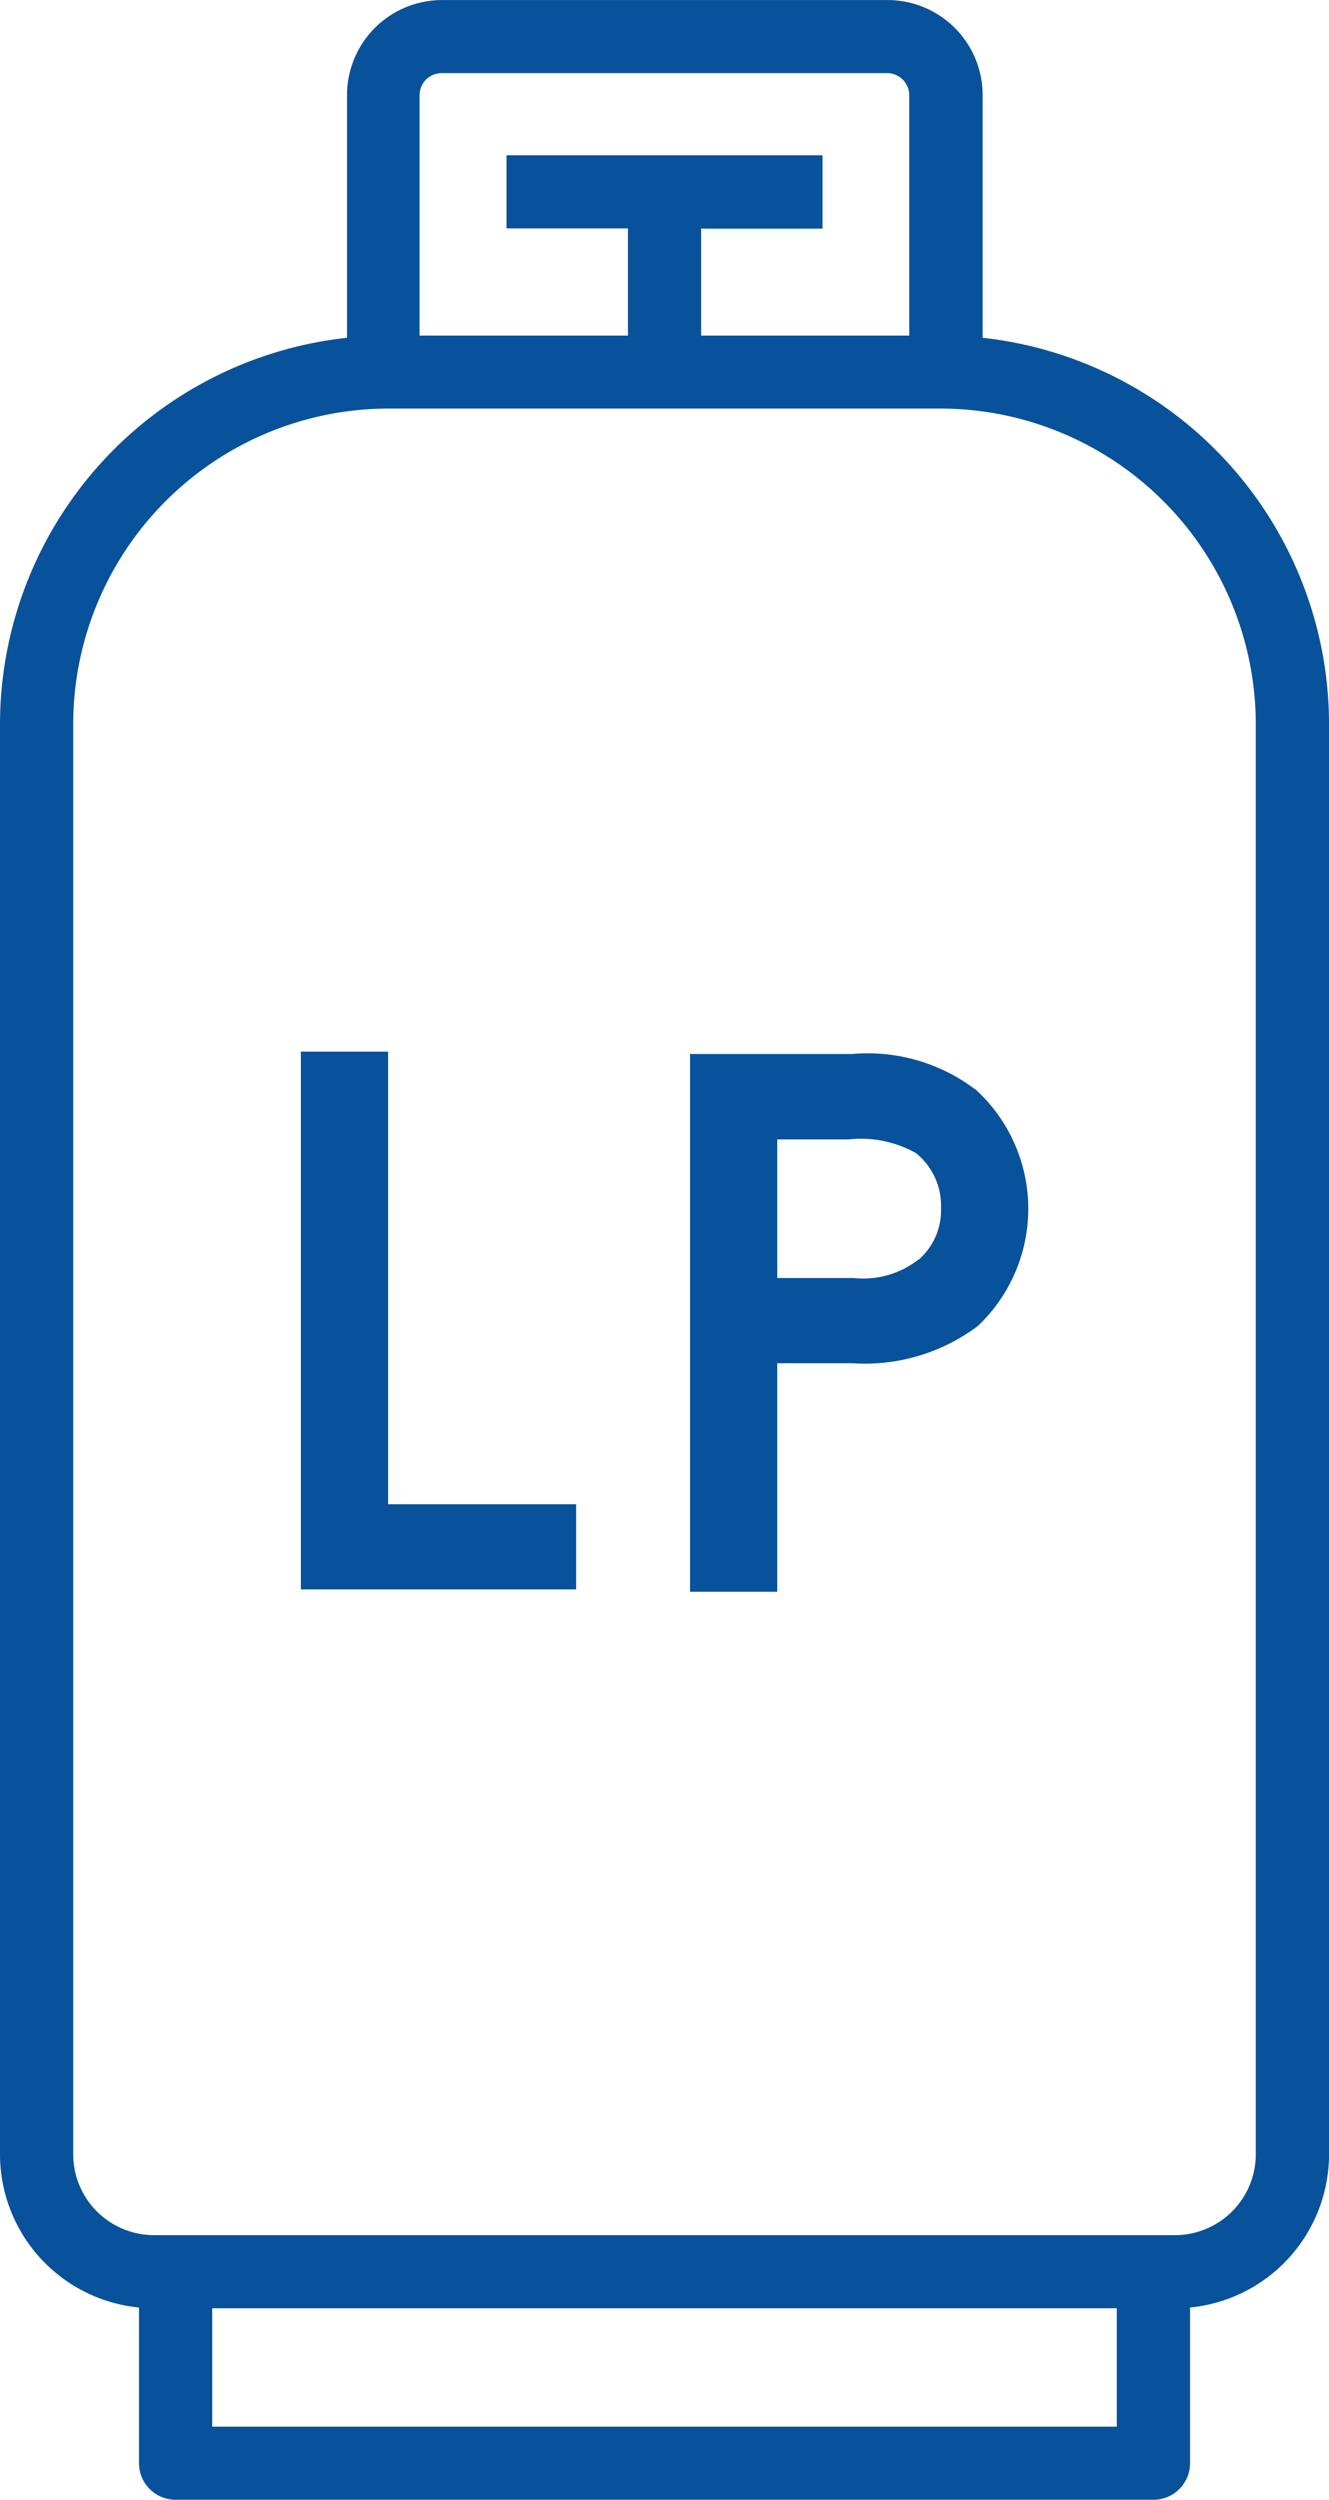<svg id="グループ_24761" data-name="グループ 24761" xmlns="http://www.w3.org/2000/svg" xmlns:xlink="http://www.w3.org/1999/xlink" width="26.553" height="49.915" viewBox="0 0 26.553 49.915">
  <defs>
    <clipPath id="clip-path">
      <rect id="長方形_13909" data-name="長方形 13909" width="26.553" height="49.915" fill="#08529b"/>
    </clipPath>
  </defs>
  <g id="グループ_24274" data-name="グループ 24274" clip-path="url(#clip-path)">
    <path id="パス_40581" data-name="パス 40581" d="M19.633,6.744V1.9a1.9,1.9,0,0,0-1.9-1.9h-8.9a1.9,1.9,0,0,0-1.9,1.9V6.744A7.77,7.77,0,0,0,0,14.451V43.019a3.077,3.077,0,0,0,2.777,3.056v3.109a.731.731,0,0,0,.731.73H23.045a.731.731,0,0,0,.732-.73V46.075a3.077,3.077,0,0,0,2.777-3.056V14.451a7.77,7.77,0,0,0-6.92-7.707M8.824,1.459h8.9a.442.442,0,0,1,.442.441V6.7H14.008V4.564h2.426V3.1H10.12v1.46h2.426V6.7H8.383V1.9a.442.442,0,0,1,.442-.441M4.24,46.09H22.313v2.364H4.24ZM25.09,43.019a1.615,1.615,0,0,1-1.614,1.611H3.077a1.615,1.615,0,0,1-1.614-1.611V14.451A6.307,6.307,0,0,1,7.769,8.157H18.784a6.307,6.307,0,0,1,6.306,6.294Z" transform="translate(0 0.001)" fill="#08529b"/>
    <path id="パス_40582" data-name="パス 40582" d="M28.982,95.344H27.239v10.738h5.5v-1.7H28.982Z" transform="translate(-21.228 -74.345)" fill="#08529b"/>
    <path id="パス_40583" data-name="パス 40583" d="M68.166,96.274a3.559,3.559,0,0,0-2.448-.7h-3.24v10.738H64.22v-4.563h1.5a3.762,3.762,0,0,0,2.507-.743,3.222,3.222,0,0,0-.059-4.737m-1.114,3.4a1.794,1.794,0,0,1-1.308.378H64.22V97.28h1.421a2.246,2.246,0,0,1,1.351.273,1.35,1.35,0,0,1,.5,1.1,1.306,1.306,0,0,1-.438,1.021" transform="translate(-48.691 -74.528)" fill="#08529b"/>
  </g>
</svg>
